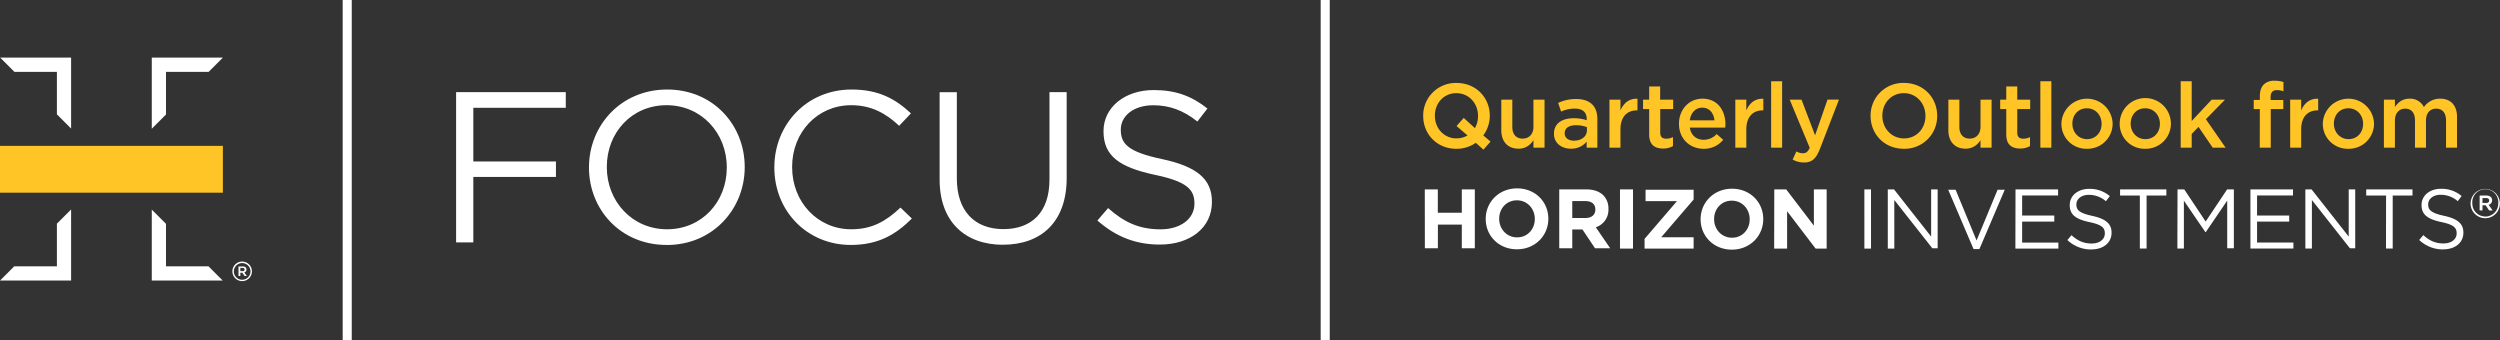 <svg xmlns="http://www.w3.org/2000/svg" viewBox="0 0 1536 208.98"><rect x="0" y="0" width="1536" height="208.98" fill="#333333" stroke="none"/><defs><style>.cls-1{fill:#fff;}.cls-2{fill:#ffc425;}.cls-3{fill:none;stroke:#fff;stroke-miterlimit:10;stroke-width:5.57px;}</style></defs><g id="Layer_2" data-name="Layer 2"><g id="Layer_1-2" data-name="Layer 1"><path class="cls-1" d="M280.23,148.94h10.58V108.72h50.76v-9.5H290.81v-33h56.8V56.62H280.23Zm129.37,1.59c28.53,0,47.95-22.3,47.95-47.75v-.26C457.55,77.07,438.4,55,409.87,55s-48,22.29-48,47.74v.27c0,25.45,19.16,47.48,47.69,47.48m.27-9.63c-21.43,0-37-17.15-37-38.12v-.26c0-21,15.27-37.85,36.7-37.85s37,17.14,37,38.11v.27c0,21-15.27,37.85-36.7,37.85m112.91,9.63c17,0,27.72-6.47,37.51-16.23l-7-6.72c-9,8.44-17.41,13.32-30.27,13.32-20.63,0-36.3-16.75-36.3-38.12v-.26c0-21.23,15.54-37.85,36.3-37.85,12.72,0,21.56,5.28,29.47,12.66l7.23-7.65C550.38,61,540.2,55,523.18,55c-27.59,0-47.42,21.63-47.42,47.74v.27c0,26.51,20,47.48,47,47.48m93.49-.14c23.45,0,39.11-14,39.11-40.88V56.62H644.8V110.3c0,20.18-11,30.47-28.26,30.47-17.81,0-28.66-11.21-28.66-31.13v-53H577.3V110.3c0,26.11,15.8,40.09,39,40.09m96.31-.13c18.62,0,32-10.29,32-26.11v-.27c0-14.11-9.64-21.63-30.54-26.11-20.63-4.35-25.45-9.23-25.45-17.93v-.27c0-8.31,7.77-14.9,20-14.9,9.64,0,18.35,3,27.06,10l6.16-8c-9.51-7.52-19.29-11.34-32.95-11.34C691,55.31,678,66,678,80.5v.26c0,15.17,9.91,22,31.48,26.64,19.69,4.09,24.38,9,24.38,17.54v.26c0,9.1-8.31,15.7-20.9,15.7-13,0-22.37-4.35-32.14-13.06l-6.57,7.65c11.25,9.89,23.44,14.77,38.31,14.77"></path><rect class="cls-2" y="89.62" width="136.94" height="28.77"></rect><polygon class="cls-1" points="93.25 35.41 93.25 79.09 101.98 70.36 101.98 44.14 128.2 44.14 136.93 35.41 93.25 35.41"></polygon><polygon class="cls-1" points="0.11 35.41 8.84 44.14 34.96 44.14 34.96 70.26 43.69 78.99 43.69 35.41 0.11 35.41"></polygon><polygon class="cls-1" points="34.96 137.41 34.96 163.64 8.73 163.64 0.01 172.36 43.69 172.36 43.69 128.68 34.96 137.41"></polygon><polygon class="cls-1" points="93.25 172.36 136.83 172.36 128.1 163.63 101.98 163.63 101.98 137.51 93.25 128.78 93.25 172.36"></polygon><path class="cls-1" d="M149.09,166.62c.76,0,1.19-.4,1.19-1s-.43-1-1.19-1h-1.43v1.93Zm-2.56-2.92h2.66c1.29,0,2.25.63,2.25,1.86a1.76,1.76,0,0,1-1.36,1.79l1.56,2.22h-1.36l-1.39-2h-1.23v2h-1.13Zm7.37,3.05v0a5.11,5.11,0,1,0-10.22,0v0a5.07,5.07,0,0,0,5.11,5.13,5.13,5.13,0,0,0,5.11-5.17m-11.12,0v0a6,6,0,1,1,12,0v0a6,6,0,1,1-12,0"></path><line class="cls-3" x1="213.33" x2="213.33" y2="208.98"></line><line class="cls-3" x1="814.21" x2="814.21" y2="208.98"></line><path class="cls-1" d="M1525.24,124.69v-3h2.23c1.19,0,1.86.52,1.86,1.51s-.67,1.5-1.86,1.5Zm-1.75,4.59h1.75v-3.15h1.92l2.17,3.16h2.12l-2.43-3.47a2.75,2.75,0,0,0,2.12-2.79c0-1.91-1.5-2.89-3.52-2.89h-4.13ZM1527,133a7.92,7.92,0,0,1-8-8v0a8,8,0,1,1,15.93,0v0a8,8,0,0,1-8,8.07m0,1a9,9,0,0,0,9-9v0a9,9,0,1,0-18,0v0a9,9,0,0,0,9,9m-25.79,19.13c7.19,0,12.36-4,12.36-10.23v-.1c0-5.54-3.72-8.49-11.79-10.25s-9.83-3.62-9.83-7v-.1c0-3.26,3-5.85,7.71-5.85a15.94,15.94,0,0,1,10.45,3.93l2.37-3.16a18.89,18.89,0,0,0-12.72-4.44c-6.88,0-11.89,4.18-11.89,9.88v.1c0,6,3.82,8.64,12.15,10.45,7.6,1.6,9.42,3.51,9.42,6.88v.1c0,3.57-3.21,6.16-8.07,6.16-5,0-8.64-1.71-12.41-5.12l-2.53,3a21.12,21.12,0,0,0,14.78,5.79m-35.19-.52h4.13V120.13h12.15v-3.77h-28.43v3.77H1466Zm-49.53,0h4V122.88l23.38,29.67h3.25V116.36h-4v29l-22.82-29h-3.82Zm-33.76,0h26.42v-3.71h-22.34V136.16h19.75v-3.72h-19.75V120.08h22.08v-3.72h-26.16Zm-44.88,0h4V123.29L1355,142.63h.21l13.19-19.39v29.31h4.08V116.36h-4.13l-13.19,19.75L1342,116.36h-4.13Zm-23.06,0h4.14V120.13h12.15v-3.77h-28.44v3.77h12.15Zm-29.73.52c7.19,0,12.35-4,12.35-10.23v-.1c0-5.54-3.71-8.49-11.78-10.25s-9.83-3.62-9.83-7v-.1c0-3.26,3-5.85,7.7-5.85a15.9,15.9,0,0,1,10.45,3.93l2.38-3.16a18.9,18.9,0,0,0-12.72-4.44c-6.88,0-11.89,4.18-11.89,9.88v.1c0,6,3.82,8.64,12.15,10.45,7.6,1.6,9.41,3.51,9.41,6.88v.1c0,3.57-3.21,6.16-8.07,6.16-5,0-8.64-1.71-12.41-5.12l-2.53,3a21.17,21.17,0,0,0,14.79,5.79m-46.74-.52h26.41v-3.71H1242.4V136.16h19.75v-3.72H1242.4V120.08h22.08v-3.72h-26.15Zm-25.71.26h3.61l15.57-36.45h-4.4l-12.92,31.18-12.88-31.18h-4.55Zm-52.68-.26h4V122.88l23.38,29.67h3.25V116.36h-4v29l-22.81-29h-3.82Zm-14.39,0h4.08V116.36h-4.08Zm-55.43,0H1098v-23l17.54,23h6.76V116.36h-7.85v22.28l-17-22.28h-7.33Zm-25.89-6.71c-6.42,0-11-5.17-11-11.38v-.1c0-6.21,4.45-11.28,10.86-11.28s11,5.17,11,11.38v.1c0,6.21-4.45,11.28-10.86,11.28m-.11,7.33c11.18,0,19.29-8.42,19.29-18.71v-.1c0-10.3-8-18.62-19.18-18.62s-19.29,8.43-19.29,18.72v.1c0,10.29,8,18.61,19.18,18.61m-53.62-.62h30.14v-7h-19.91l19.91-23.17v-6h-29.52v7h19.28l-19.9,23.17Zm-15.1,0h8V116.36h-8ZM966,133.94v-10.4h7.92c3.88,0,6.26,1.76,6.26,5.18v.1c0,3.06-2.22,5.12-6.11,5.12Zm-8,18.61h8V141h6.26L980,152.55h9.31l-8.84-12.92a11.24,11.24,0,0,0,7.75-11.22v-.11a11.39,11.39,0,0,0-3.1-8.27c-2.38-2.38-5.94-3.67-10.55-3.67H958Zm-25.89-6.71c-6.42,0-11-5.17-11-11.38v-.1c0-6.21,4.45-11.28,10.87-11.28s11,5.17,11,11.38v.1c0,6.21-4.45,11.28-10.86,11.28m-.1,7.33c11.17,0,19.28-8.42,19.28-18.71v-.1c0-10.3-8-18.62-19.18-18.62s-19.29,8.43-19.29,18.72v.1c0,10.29,8,18.61,19.19,18.61m-56.58-.62h8V138h14.69v14.53h8V116.36h-8v14.33H883.39V116.36h-8Z"></path><path class="cls-2" d="M1464.67,90.74h6.76V74.08c0-4.52,2.57-7.32,6.33-7.32s6,2.57,6,7.16V90.74h6.76V74.08c0-4.75,2.62-7.32,6.32-7.32s6,2.52,6,7.21V90.74h6.76V71.9c0-7.2-3.91-11.28-10.34-11.28a11.89,11.89,0,0,0-10,5.19,9.37,9.37,0,0,0-8.83-5.19c-4.53,0-7.11,2.46-9,5.08V61.23h-6.76Zm-21.73-5.25c-5.25,0-9-4.3-9-9.44v-.12c0-5.14,3.47-9.39,8.89-9.39s9.06,4.3,9.06,9.51v.11c0,5.08-3.46,9.33-9,9.33m-.11,5.92a15.42,15.42,0,0,0,15.82-15.36v-.12a15.74,15.74,0,0,0-31.47.12v.11a15.26,15.26,0,0,0,15.65,15.25m-35.7-.67h6.76V79.51c0-7.83,4.13-11.69,10.06-11.69h.39V60.67c-5.2-.22-8.61,2.8-10.45,7.21V61.23h-6.76Zm-18.68,0h6.75V67h7.72V61.46h-7.83V59.83c0-3.07,1.34-4.47,3.92-4.47a12,12,0,0,1,4,.72V50.39a17.92,17.92,0,0,0-5.47-.79,9,9,0,0,0-6.66,2.35c-1.56,1.56-2.39,4-2.39,7.27V61.4h-3.75V67h3.75Zm-48.58,0h6.76V82.3l4.19-4.35,8.72,12.79h7.94l-12.13-17.49,11.74-12h-8.22l-12.24,13.08V49.94h-6.76Zm-21.73-5.25c-5.26,0-9-4.3-9-9.44v-.12c0-5.14,3.47-9.39,8.89-9.39s9.07,4.3,9.07,9.51v.11c0,5.08-3.48,9.33-8.95,9.33m-.12,5.92a15.42,15.42,0,0,0,15.82-15.36v-.12a15.73,15.73,0,0,0-31.46.12v.11A15.25,15.25,0,0,0,1318,91.41m-35.73-5.92c-5.26,0-9-4.3-9-9.44v-.12c0-5.14,3.46-9.39,8.89-9.39s9.06,4.3,9.06,9.51v.11c0,5.08-3.47,9.33-9,9.33m-.11,5.92A15.43,15.43,0,0,0,1298,76.05v-.12a15.74,15.74,0,0,0-31.47.12v.11a15.26,15.26,0,0,0,15.65,15.25m-28.59-.67h6.76V49.94h-6.76Zm-12.44.51a11.7,11.7,0,0,0,6.09-1.51V84.21a9.08,9.08,0,0,1-4.19,1c-2.3,0-3.64-1.06-3.64-3.69V67h7.94V61.23h-7.94v-8.1h-6.76v8.1h-3.74V67h3.74V82.59c0,6.48,3.53,8.66,8.5,8.66m-33.56.11c4.59,0,7.33-2.4,9.23-5.2v4.58h6.81V61.23h-6.81V77.89c0,4.58-2.74,7.27-6.65,7.27s-6.33-2.57-6.33-7.16V61.23h-6.76V80c0,6.87,3.86,11.34,10.51,11.34m-37.76-6.31c-7.77,0-13.31-6.26-13.31-13.87v-.11c0-7.61,5.43-13.81,13.2-13.81S1183,63.58,1183,71.18v.11c0,7.61-5.42,13.76-13.2,13.76m-.11,6.36a20,20,0,0,0,20.51-20.23v-.11c0-11-8.38-20.12-20.4-20.12a20,20,0,0,0-20.51,20.23v.11c0,11,8.38,20.12,20.4,20.12m-54.51-8.26-8.32-21.92h-7.27l12.3,29.57c-1.12,2.52-2.29,3.36-4.19,3.36a8.34,8.34,0,0,1-4-1.12l-2.29,5a14,14,0,0,0,7,1.79c4.74,0,7.37-2.24,9.72-8.27l11.74-30.36h-7.05Zm-27,7.59h6.76V49.94h-6.76Zm-22,0h6.76V79.51c0-7.83,4.13-11.69,10.06-11.69h.39V60.67c-5.2-.22-8.61,2.8-10.45,7.21V61.23h-6.76ZM1038.2,73.92c.62-4.58,3.53-7.77,7.67-7.77,4.47,0,7.05,3.41,7.49,7.77Zm8.45,17.49a14.88,14.88,0,0,0,12.07-5.53l-4-3.52a10.7,10.7,0,0,1-8,3.52c-4.36,0-7.77-2.68-8.5-7.49H1060c0-.67.11-1.29.11-1.9,0-8.5-4.75-15.87-14.14-15.87-8.44,0-14.41,6.92-14.41,15.37v.11c0,9.11,6.58,15.31,15.14,15.31m-24.91-.16a11.7,11.7,0,0,0,6.09-1.51V84.21a9.08,9.08,0,0,1-4.19,1c-2.29,0-3.64-1.06-3.64-3.69V67h7.94V61.23H1020v-8.1h-6.75v8.1h-3.75V67h3.75V82.59c0,6.48,3.51,8.66,8.49,8.66m-32.89-.51h6.76V79.51c0-7.83,4.13-11.69,10.06-11.69h.39V60.67c-5.2-.22-8.61,2.8-10.45,7.21V61.23h-6.76Zm-21.75-4.3c-3.25,0-5.77-1.62-5.77-4.47v-.11c0-3.08,2.58-4.92,6.94-4.92A18.79,18.79,0,0,1,975,78.11v2c0,3.74-3.41,6.31-7.88,6.31m-1.9,4.92a12,12,0,0,0,9.62-4.3v3.68h6.58V73.25c0-3.86-1-7-3.18-9.11s-5.36-3.3-9.78-3.3a25.27,25.27,0,0,0-11.13,2.4l1.79,5.31a20.53,20.53,0,0,1,8.44-1.84c4.76,0,7.33,2.24,7.33,6.43v.73a24.56,24.56,0,0,0-7.94-1.23c-7.21,0-12.18,3.12-12.18,9.5v.11c0,5.93,4.91,9.11,10.45,9.11m-32.3,0c4.59,0,7.33-2.4,9.23-5.2v4.58h6.81V61.23h-6.81V77.89c0,4.58-2.74,7.27-6.66,7.27s-6.32-2.57-6.32-7.16V61.23H922.4V80c0,6.87,3.85,11.34,10.5,11.34m-38-6.31c-7.78,0-13.31-6.26-13.31-13.87v-.11c0-7.61,5.42-13.81,13.2-13.81s13.3,6.32,13.3,13.92v.11a14.69,14.69,0,0,1-1.9,7.44l-6.88-6.26-4.41,5,6.76,5.76a13.21,13.21,0,0,1-6.76,1.79m20.9,2-4.47-3.8a20.29,20.29,0,0,0,4-12v-.11c0-11-8.38-20.12-20.4-20.12a20,20,0,0,0-20.52,20.23v.11c0,11,8.38,20.12,20.41,20.12a20.62,20.62,0,0,0,11.9-3.68l4.7,4.19Z"></path></g></g></svg>